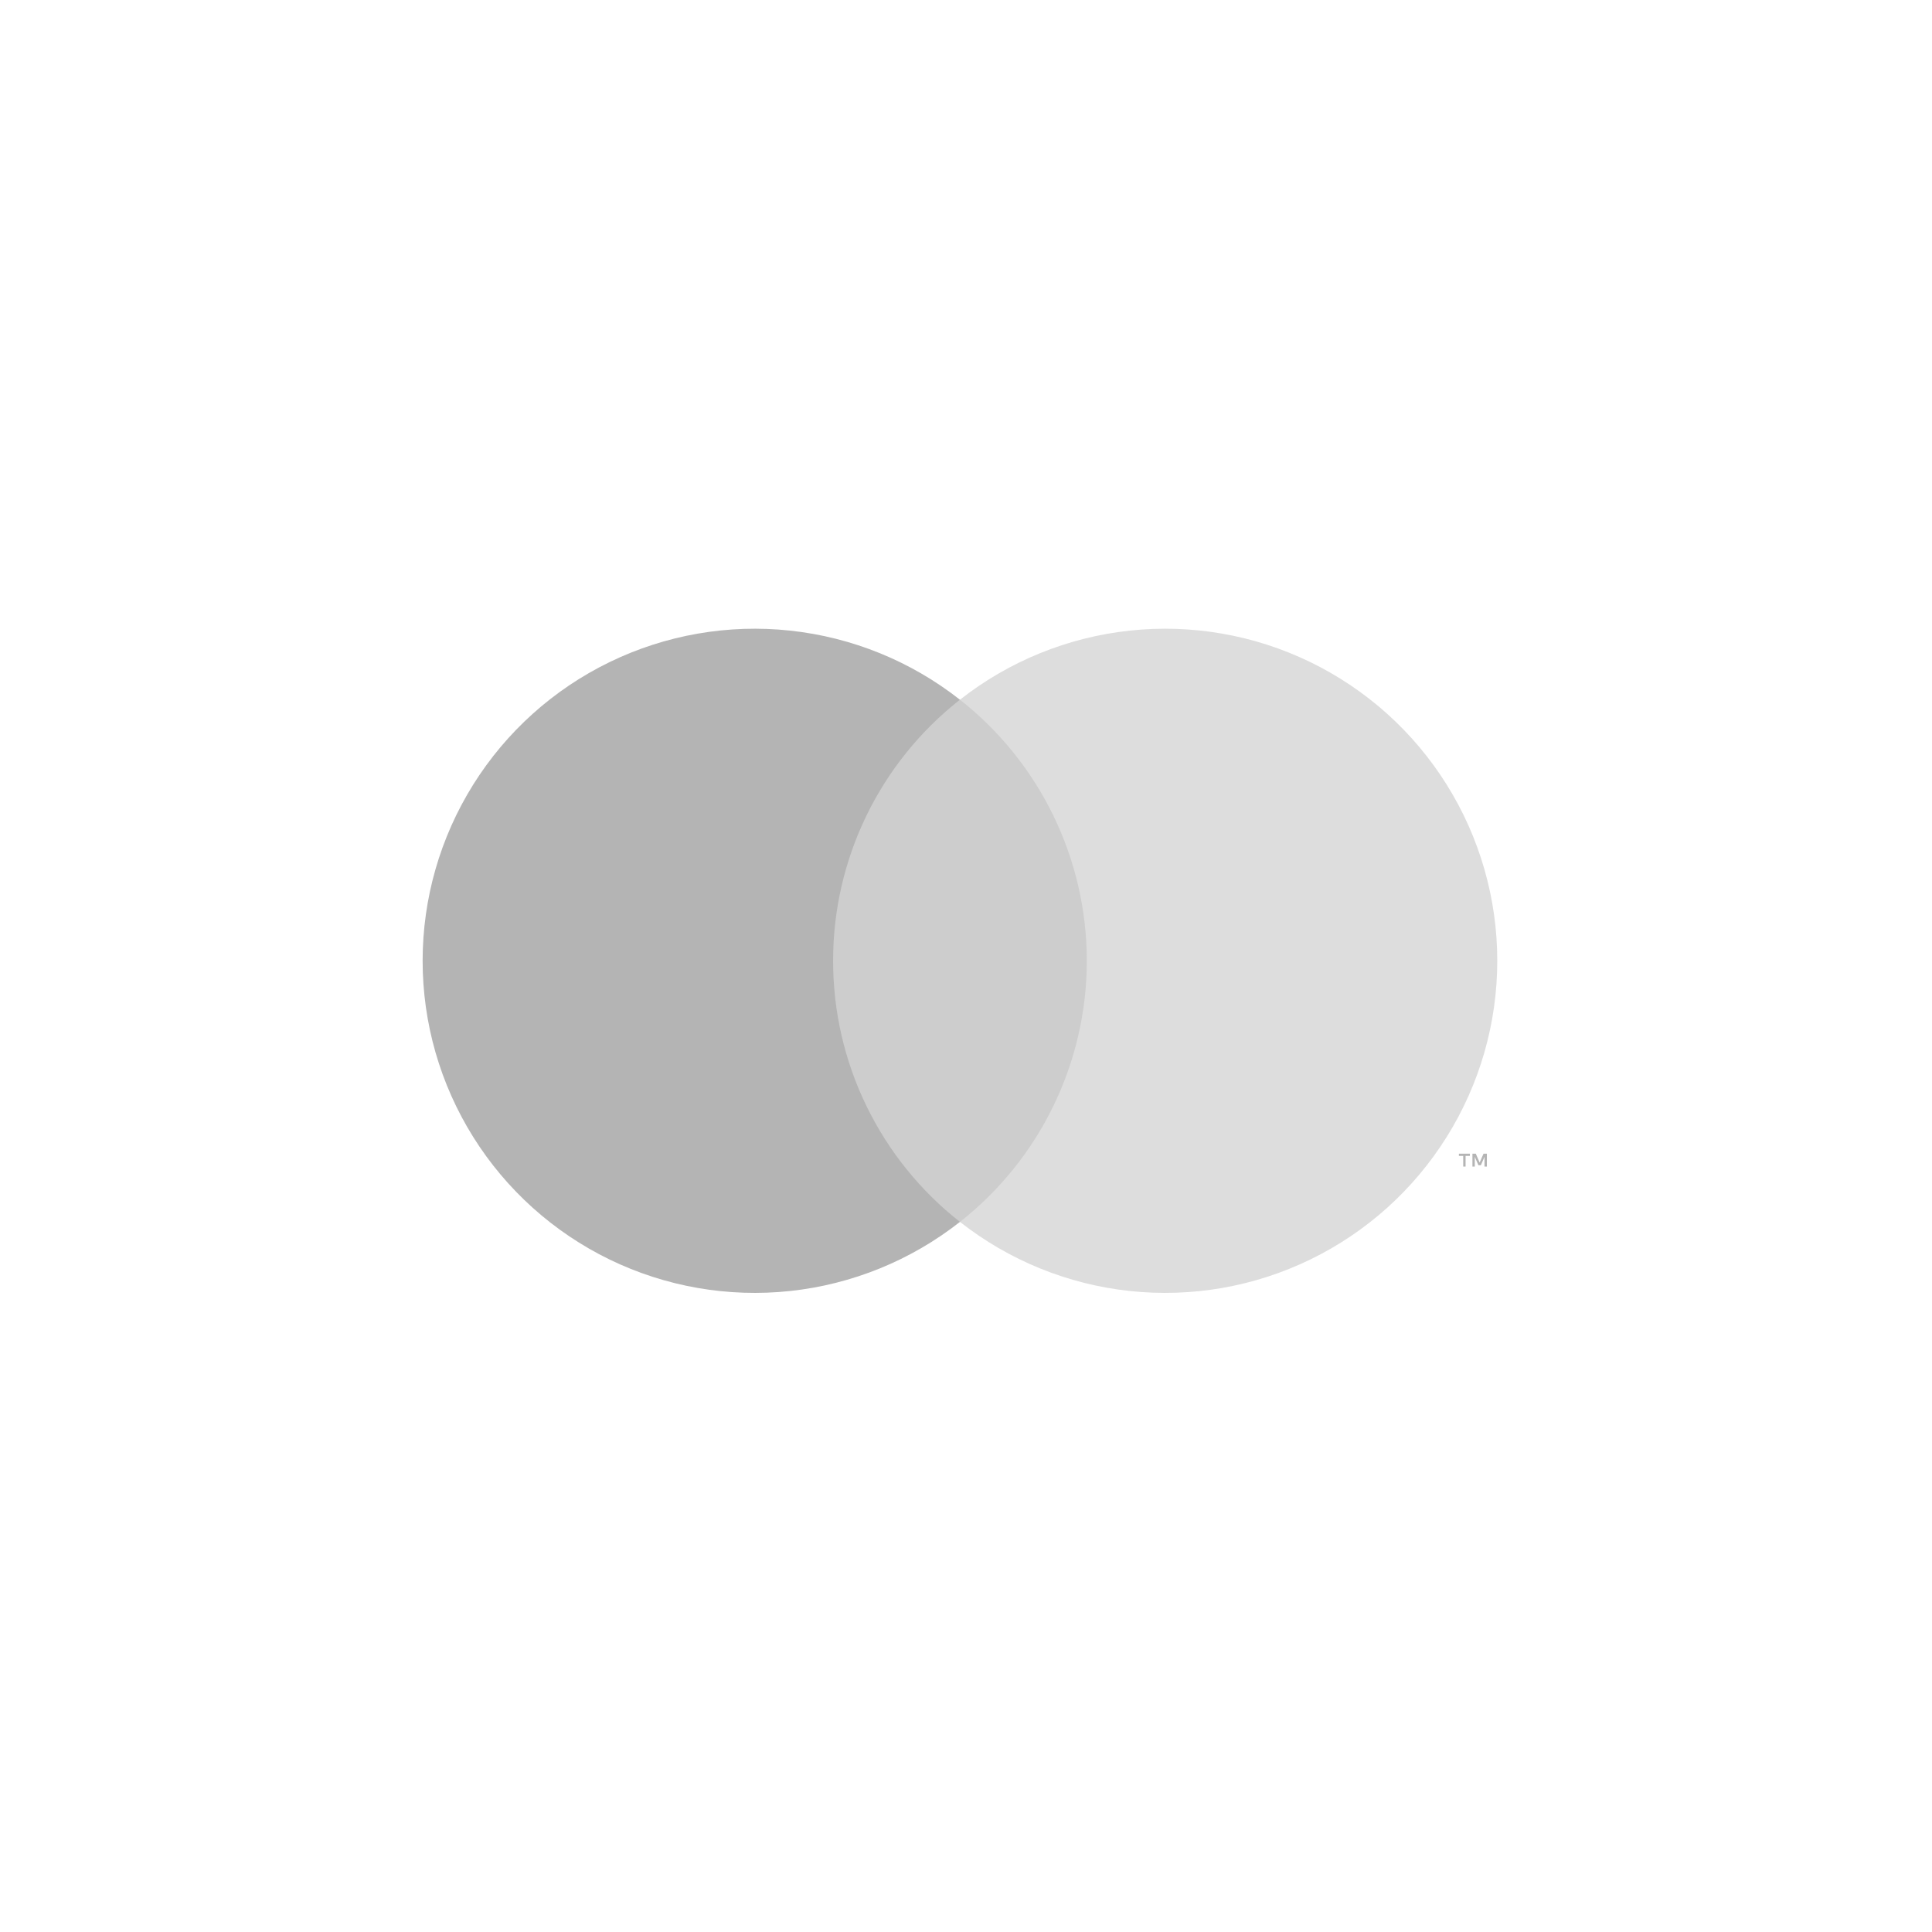 <svg xmlns="http://www.w3.org/2000/svg" width="64" height="64" viewBox="0 0 64 64" fill="none"><path d="M36.613 23.178H26.987V40.476H36.613V23.178Z" fill="#CDCDCD"></path><path d="M27.598 31.828C27.596 30.162 27.974 28.517 28.702 27.019C29.43 25.52 30.489 24.207 31.799 23.179C30.177 21.903 28.227 21.11 26.175 20.89C24.123 20.669 22.05 21.031 20.193 21.933C18.336 22.835 16.771 24.241 15.676 25.991C14.581 27.741 14 29.764 14 31.828C14 33.892 14.581 35.915 15.676 37.664C16.771 39.414 18.336 40.82 20.193 41.723C22.05 42.625 24.123 42.986 26.175 42.766C28.227 42.546 30.177 41.752 31.799 40.477C30.489 39.448 29.43 38.135 28.702 36.637C27.974 35.138 27.596 33.494 27.598 31.828V31.828Z" fill="#B4B4B4"></path><path d="M49.599 31.828C49.599 33.892 49.018 35.914 47.923 37.664C46.828 39.414 45.263 40.82 43.406 41.722C41.549 42.625 39.477 42.986 37.424 42.766C35.372 42.546 33.423 41.752 31.8 40.477C33.109 39.447 34.168 38.134 34.895 36.636C35.623 35.137 36.002 33.493 36.002 31.828C36.002 30.162 35.623 28.518 34.895 27.02C34.168 25.522 33.109 24.208 31.8 23.179C33.423 21.903 35.372 21.11 37.424 20.89C39.477 20.669 41.549 21.031 43.406 21.933C45.263 22.835 46.828 24.241 47.923 25.991C49.018 27.741 49.599 29.764 49.599 31.828V31.828Z" fill="#DDDDDD"></path><path d="M48.549 38.644V38.29H48.692V38.218H48.328V38.29H48.471V38.644H48.549ZM49.255 38.644V38.217H49.144L49.015 38.511L48.887 38.217H48.776V38.644H48.854V38.322L48.974 38.6H49.056L49.176 38.322V38.644H49.255Z" fill="#B4B4B4"></path></svg>